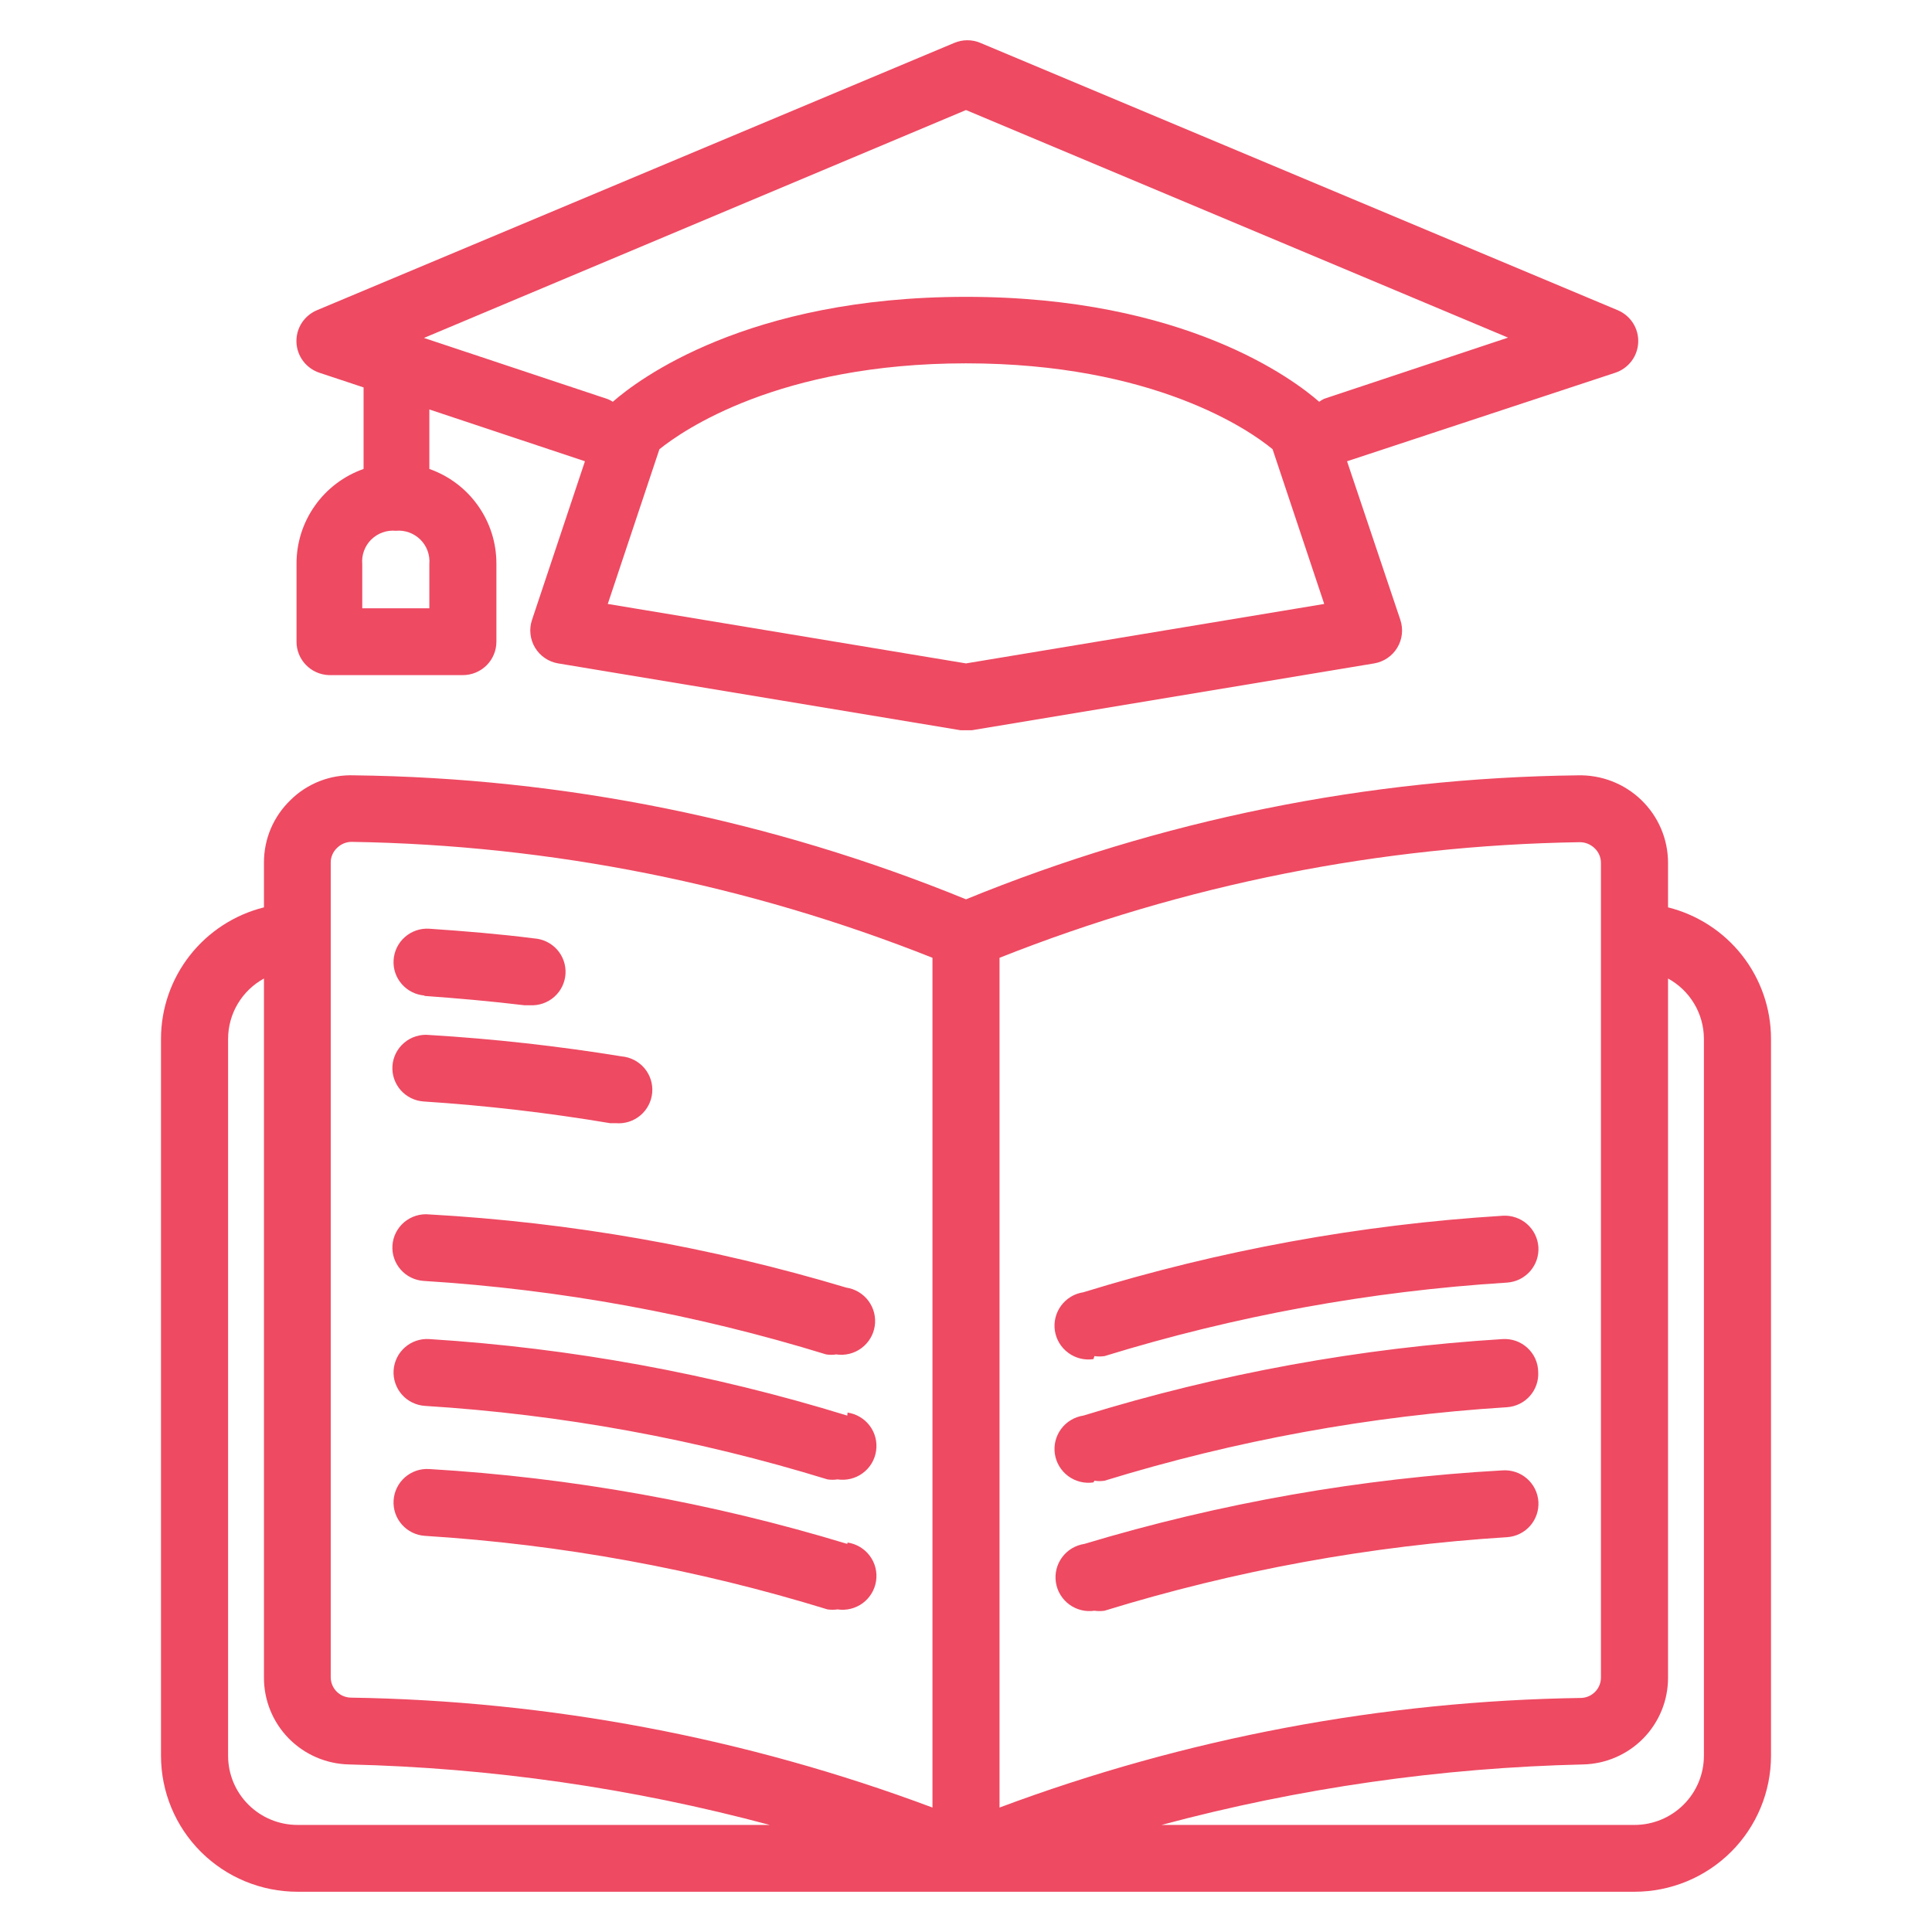 <svg width="48" height="48" viewBox="0 0 48 48" fill="none" xmlns="http://www.w3.org/2000/svg">
<path d="M8.167 16.773H11.5C11.721 16.773 11.933 16.685 12.089 16.53C12.245 16.374 12.333 16.163 12.333 15.943V14.008C12.335 13.492 12.176 12.987 11.877 12.565C11.579 12.142 11.156 11.823 10.667 11.651V10.173L14.533 11.46L13.217 15.403C13.179 15.517 13.166 15.637 13.18 15.755C13.193 15.874 13.231 15.989 13.293 16.091C13.355 16.194 13.438 16.282 13.537 16.349C13.636 16.417 13.748 16.462 13.867 16.482L23.867 18.143H24.142L34.142 16.482C34.26 16.462 34.372 16.417 34.471 16.349C34.57 16.282 34.654 16.194 34.715 16.091C34.777 15.989 34.816 15.874 34.829 15.755C34.842 15.637 34.829 15.517 34.792 15.403L33.467 11.46L40.133 9.26C40.294 9.206 40.434 9.105 40.536 8.97C40.637 8.835 40.695 8.672 40.701 8.504C40.708 8.335 40.662 8.168 40.571 8.026C40.48 7.884 40.348 7.773 40.192 7.707L24.358 1.066C24.256 1.022 24.145 1 24.033 1C23.922 1 23.811 1.022 23.708 1.066L7.875 7.707C7.719 7.773 7.586 7.884 7.495 8.026C7.404 8.168 7.359 8.335 7.365 8.504C7.372 8.672 7.429 8.835 7.531 8.97C7.632 9.105 7.773 9.206 7.933 9.26L9.033 9.625V11.651C8.544 11.823 8.121 12.142 7.823 12.565C7.524 12.987 7.365 13.492 7.367 14.008V15.943C7.366 16.157 7.45 16.363 7.599 16.518C7.748 16.673 7.951 16.764 8.167 16.773ZM24 16.482L15.1 15.005L16.383 11.161C16.95 10.704 19.342 9.027 24 9.027C28.658 9.027 31.05 10.688 31.617 11.161L32.9 15.005L24 16.482ZM24 2.734L37.467 8.388L32.9 9.907C32.856 9.928 32.814 9.953 32.775 9.982C32.15 9.434 29.442 7.375 24 7.375C18.558 7.375 15.85 9.434 15.225 9.982C15.185 9.956 15.144 9.934 15.1 9.916L10.533 8.396L24 2.734ZM9 14.017C8.99 13.905 9.004 13.793 9.043 13.687C9.081 13.582 9.142 13.486 9.221 13.407C9.301 13.328 9.397 13.267 9.503 13.229C9.608 13.191 9.721 13.176 9.833 13.187C9.945 13.176 10.058 13.191 10.164 13.229C10.27 13.267 10.366 13.328 10.445 13.407C10.525 13.486 10.586 13.582 10.624 13.687C10.662 13.793 10.677 13.905 10.667 14.017V15.113H9V14.017ZM41.442 22.543V21.43C41.441 21.14 41.382 20.854 41.268 20.587C41.154 20.32 40.988 20.079 40.779 19.877C40.57 19.675 40.323 19.517 40.051 19.411C39.78 19.306 39.491 19.256 39.2 19.263C33.983 19.325 28.826 20.37 24 22.343C19.174 20.37 14.017 19.325 8.8 19.263C8.508 19.252 8.216 19.3 7.944 19.406C7.672 19.512 7.424 19.672 7.217 19.878C7.008 20.079 6.842 20.32 6.728 20.587C6.615 20.854 6.557 21.141 6.558 21.43V22.543C5.828 22.726 5.18 23.146 4.717 23.737C4.254 24.328 4.001 25.055 4 25.805V43.621C4 44.517 4.357 45.377 4.993 46.01C5.629 46.644 6.492 47 7.392 47H40.608C41.508 47 42.37 46.644 43.007 46.01C43.643 45.377 44 44.517 44 43.621V25.805C43.999 25.055 43.746 24.328 43.283 23.737C42.82 23.146 42.172 22.726 41.442 22.543ZM39.242 20.924C39.311 20.923 39.38 20.936 39.444 20.961C39.508 20.987 39.567 21.025 39.617 21.073C39.667 21.12 39.707 21.177 39.734 21.239C39.761 21.302 39.775 21.37 39.775 21.439V41.678C39.775 41.81 39.724 41.936 39.632 42.031C39.54 42.125 39.415 42.181 39.283 42.185C34.345 42.258 29.457 43.179 24.833 44.908V23.796C29.421 21.975 34.304 21.002 39.242 20.924ZM8.217 21.43C8.216 21.362 8.23 21.294 8.258 21.231C8.285 21.168 8.325 21.112 8.375 21.065C8.423 21.017 8.48 20.98 8.543 20.954C8.606 20.928 8.674 20.915 8.742 20.916C13.686 20.994 18.574 21.971 23.167 23.796V44.908C18.541 43.176 13.65 42.252 8.708 42.177C8.576 42.172 8.451 42.117 8.36 42.023C8.268 41.928 8.217 41.802 8.217 41.67V21.43ZM5.667 43.621V25.805C5.668 25.5 5.751 25.2 5.908 24.937C6.065 24.674 6.289 24.458 6.558 24.311V41.678C6.556 42.242 6.776 42.783 7.17 43.187C7.564 43.59 8.102 43.824 8.667 43.837C12.2 43.92 15.711 44.425 19.125 45.34H7.392C6.934 45.34 6.495 45.159 6.172 44.836C5.848 44.514 5.667 44.077 5.667 43.621ZM42.333 43.621C42.333 44.077 42.152 44.514 41.828 44.836C41.505 45.159 41.066 45.34 40.608 45.34H28.858C32.277 44.423 35.794 43.919 39.333 43.837C39.898 43.824 40.436 43.59 40.83 43.187C41.224 42.783 41.444 42.242 41.442 41.678V24.311C41.711 24.458 41.935 24.674 42.092 24.937C42.249 25.2 42.332 25.5 42.333 25.805V43.621Z" fill="#EE4A62"/>
<path d="M10.525 24.742C11.358 24.801 12.191 24.875 13.025 24.975H13.166C13.387 24.988 13.605 24.913 13.77 24.767C13.936 24.621 14.036 24.415 14.05 24.195C14.063 23.974 13.988 23.758 13.841 23.593C13.694 23.428 13.487 23.328 13.266 23.314C12.433 23.207 11.525 23.132 10.666 23.074C10.445 23.059 10.228 23.133 10.061 23.279C9.895 23.424 9.793 23.63 9.779 23.85C9.764 24.07 9.838 24.287 9.985 24.453C10.131 24.619 10.337 24.72 10.558 24.734L10.525 24.742ZM9.75 26.486C9.736 26.705 9.81 26.92 9.955 27.085C10.1 27.25 10.305 27.351 10.525 27.366C12.077 27.467 13.624 27.647 15.158 27.905H15.3C15.521 27.924 15.74 27.855 15.91 27.712C16.079 27.57 16.185 27.366 16.204 27.146C16.223 26.926 16.153 26.707 16.01 26.538C15.867 26.369 15.662 26.264 15.441 26.245C13.86 25.988 12.266 25.81 10.666 25.714C10.555 25.702 10.442 25.713 10.335 25.747C10.228 25.779 10.129 25.834 10.043 25.906C9.958 25.978 9.888 26.066 9.837 26.166C9.787 26.266 9.757 26.374 9.75 26.486ZM9.75 30.944C9.736 31.163 9.81 31.378 9.955 31.543C10.1 31.708 10.305 31.809 10.525 31.824C13.919 32.036 17.276 32.649 20.525 33.65C20.608 33.663 20.692 33.663 20.775 33.65C20.996 33.683 21.221 33.628 21.401 33.495C21.58 33.363 21.7 33.165 21.733 32.945C21.766 32.724 21.71 32.5 21.577 32.321C21.445 32.142 21.246 32.023 21.025 31.99C17.656 30.979 14.179 30.369 10.666 30.172C10.555 30.16 10.442 30.172 10.335 30.205C10.228 30.238 10.129 30.292 10.043 30.364C9.958 30.436 9.888 30.524 9.837 30.624C9.787 30.724 9.757 30.832 9.75 30.944ZM21.05 35.17C17.676 34.129 14.191 33.491 10.666 33.269C10.557 33.261 10.447 33.276 10.343 33.311C10.239 33.346 10.144 33.401 10.061 33.474C9.979 33.546 9.911 33.633 9.863 33.731C9.815 33.829 9.786 33.936 9.779 34.045C9.772 34.154 9.786 34.263 9.822 34.367C9.857 34.47 9.912 34.565 9.985 34.648C10.057 34.73 10.145 34.797 10.243 34.845C10.342 34.893 10.449 34.922 10.558 34.929C13.952 35.141 17.309 35.755 20.558 36.755C20.641 36.768 20.725 36.768 20.808 36.755C21.029 36.788 21.254 36.733 21.434 36.6C21.614 36.468 21.733 36.27 21.766 36.05C21.799 35.829 21.744 35.605 21.611 35.426C21.478 35.247 21.279 35.128 21.058 35.095L21.05 35.17ZM21.05 38.358C17.674 37.331 14.189 36.707 10.666 36.498C10.557 36.491 10.447 36.505 10.343 36.54C10.239 36.576 10.144 36.631 10.061 36.703C9.895 36.849 9.793 37.054 9.779 37.274C9.764 37.494 9.838 37.711 9.985 37.877C10.131 38.043 10.337 38.144 10.558 38.158C13.952 38.371 17.309 38.984 20.558 39.985C20.641 39.997 20.725 39.997 20.808 39.985C21.029 40.018 21.254 39.962 21.434 39.83C21.614 39.697 21.733 39.499 21.766 39.279C21.799 39.059 21.744 38.835 21.611 38.656C21.478 38.477 21.279 38.357 21.058 38.324L21.05 38.358ZM27.191 33.692C27.274 33.704 27.358 33.704 27.441 33.692C30.69 32.691 34.047 32.078 37.441 31.866C37.551 31.858 37.658 31.83 37.756 31.782C37.855 31.733 37.942 31.666 38.015 31.584C38.087 31.502 38.142 31.407 38.178 31.303C38.213 31.2 38.228 31.09 38.221 30.981C38.213 30.872 38.185 30.766 38.136 30.668C38.088 30.57 38.02 30.482 37.938 30.41C37.856 30.338 37.76 30.283 37.656 30.248C37.552 30.212 37.442 30.198 37.333 30.205C33.797 30.424 30.3 31.063 26.916 32.106C26.695 32.139 26.497 32.258 26.364 32.437C26.231 32.617 26.175 32.841 26.208 33.061C26.241 33.281 26.361 33.479 26.541 33.611C26.72 33.744 26.945 33.8 27.166 33.767L27.191 33.692ZM27.191 36.788C27.274 36.801 27.358 36.801 27.441 36.788C30.69 35.788 34.047 35.175 37.441 34.962C37.661 34.947 37.866 34.846 38.011 34.681C38.156 34.516 38.23 34.301 38.216 34.082C38.214 33.97 38.19 33.86 38.144 33.758C38.098 33.655 38.031 33.564 37.949 33.488C37.866 33.412 37.769 33.353 37.663 33.315C37.558 33.278 37.445 33.262 37.333 33.269C33.797 33.488 30.3 34.126 26.916 35.17C26.695 35.203 26.497 35.322 26.364 35.501C26.231 35.68 26.175 35.904 26.208 36.124C26.241 36.344 26.361 36.542 26.541 36.675C26.72 36.807 26.945 36.863 27.166 36.83L27.191 36.788ZM27.191 40.018C27.274 40.03 27.358 40.03 27.441 40.018C30.69 39.017 34.047 38.404 37.441 38.191C37.662 38.177 37.869 38.076 38.015 37.91C38.161 37.744 38.235 37.528 38.221 37.307C38.206 37.087 38.105 36.882 37.938 36.736C37.772 36.59 37.554 36.517 37.333 36.531C33.809 36.728 30.32 37.341 26.941 38.358C26.72 38.391 26.521 38.51 26.389 38.689C26.256 38.868 26.2 39.092 26.233 39.312C26.266 39.532 26.386 39.73 26.566 39.863C26.745 39.995 26.97 40.051 27.191 40.018Z" fill="#EE4A62"/>
</svg>
